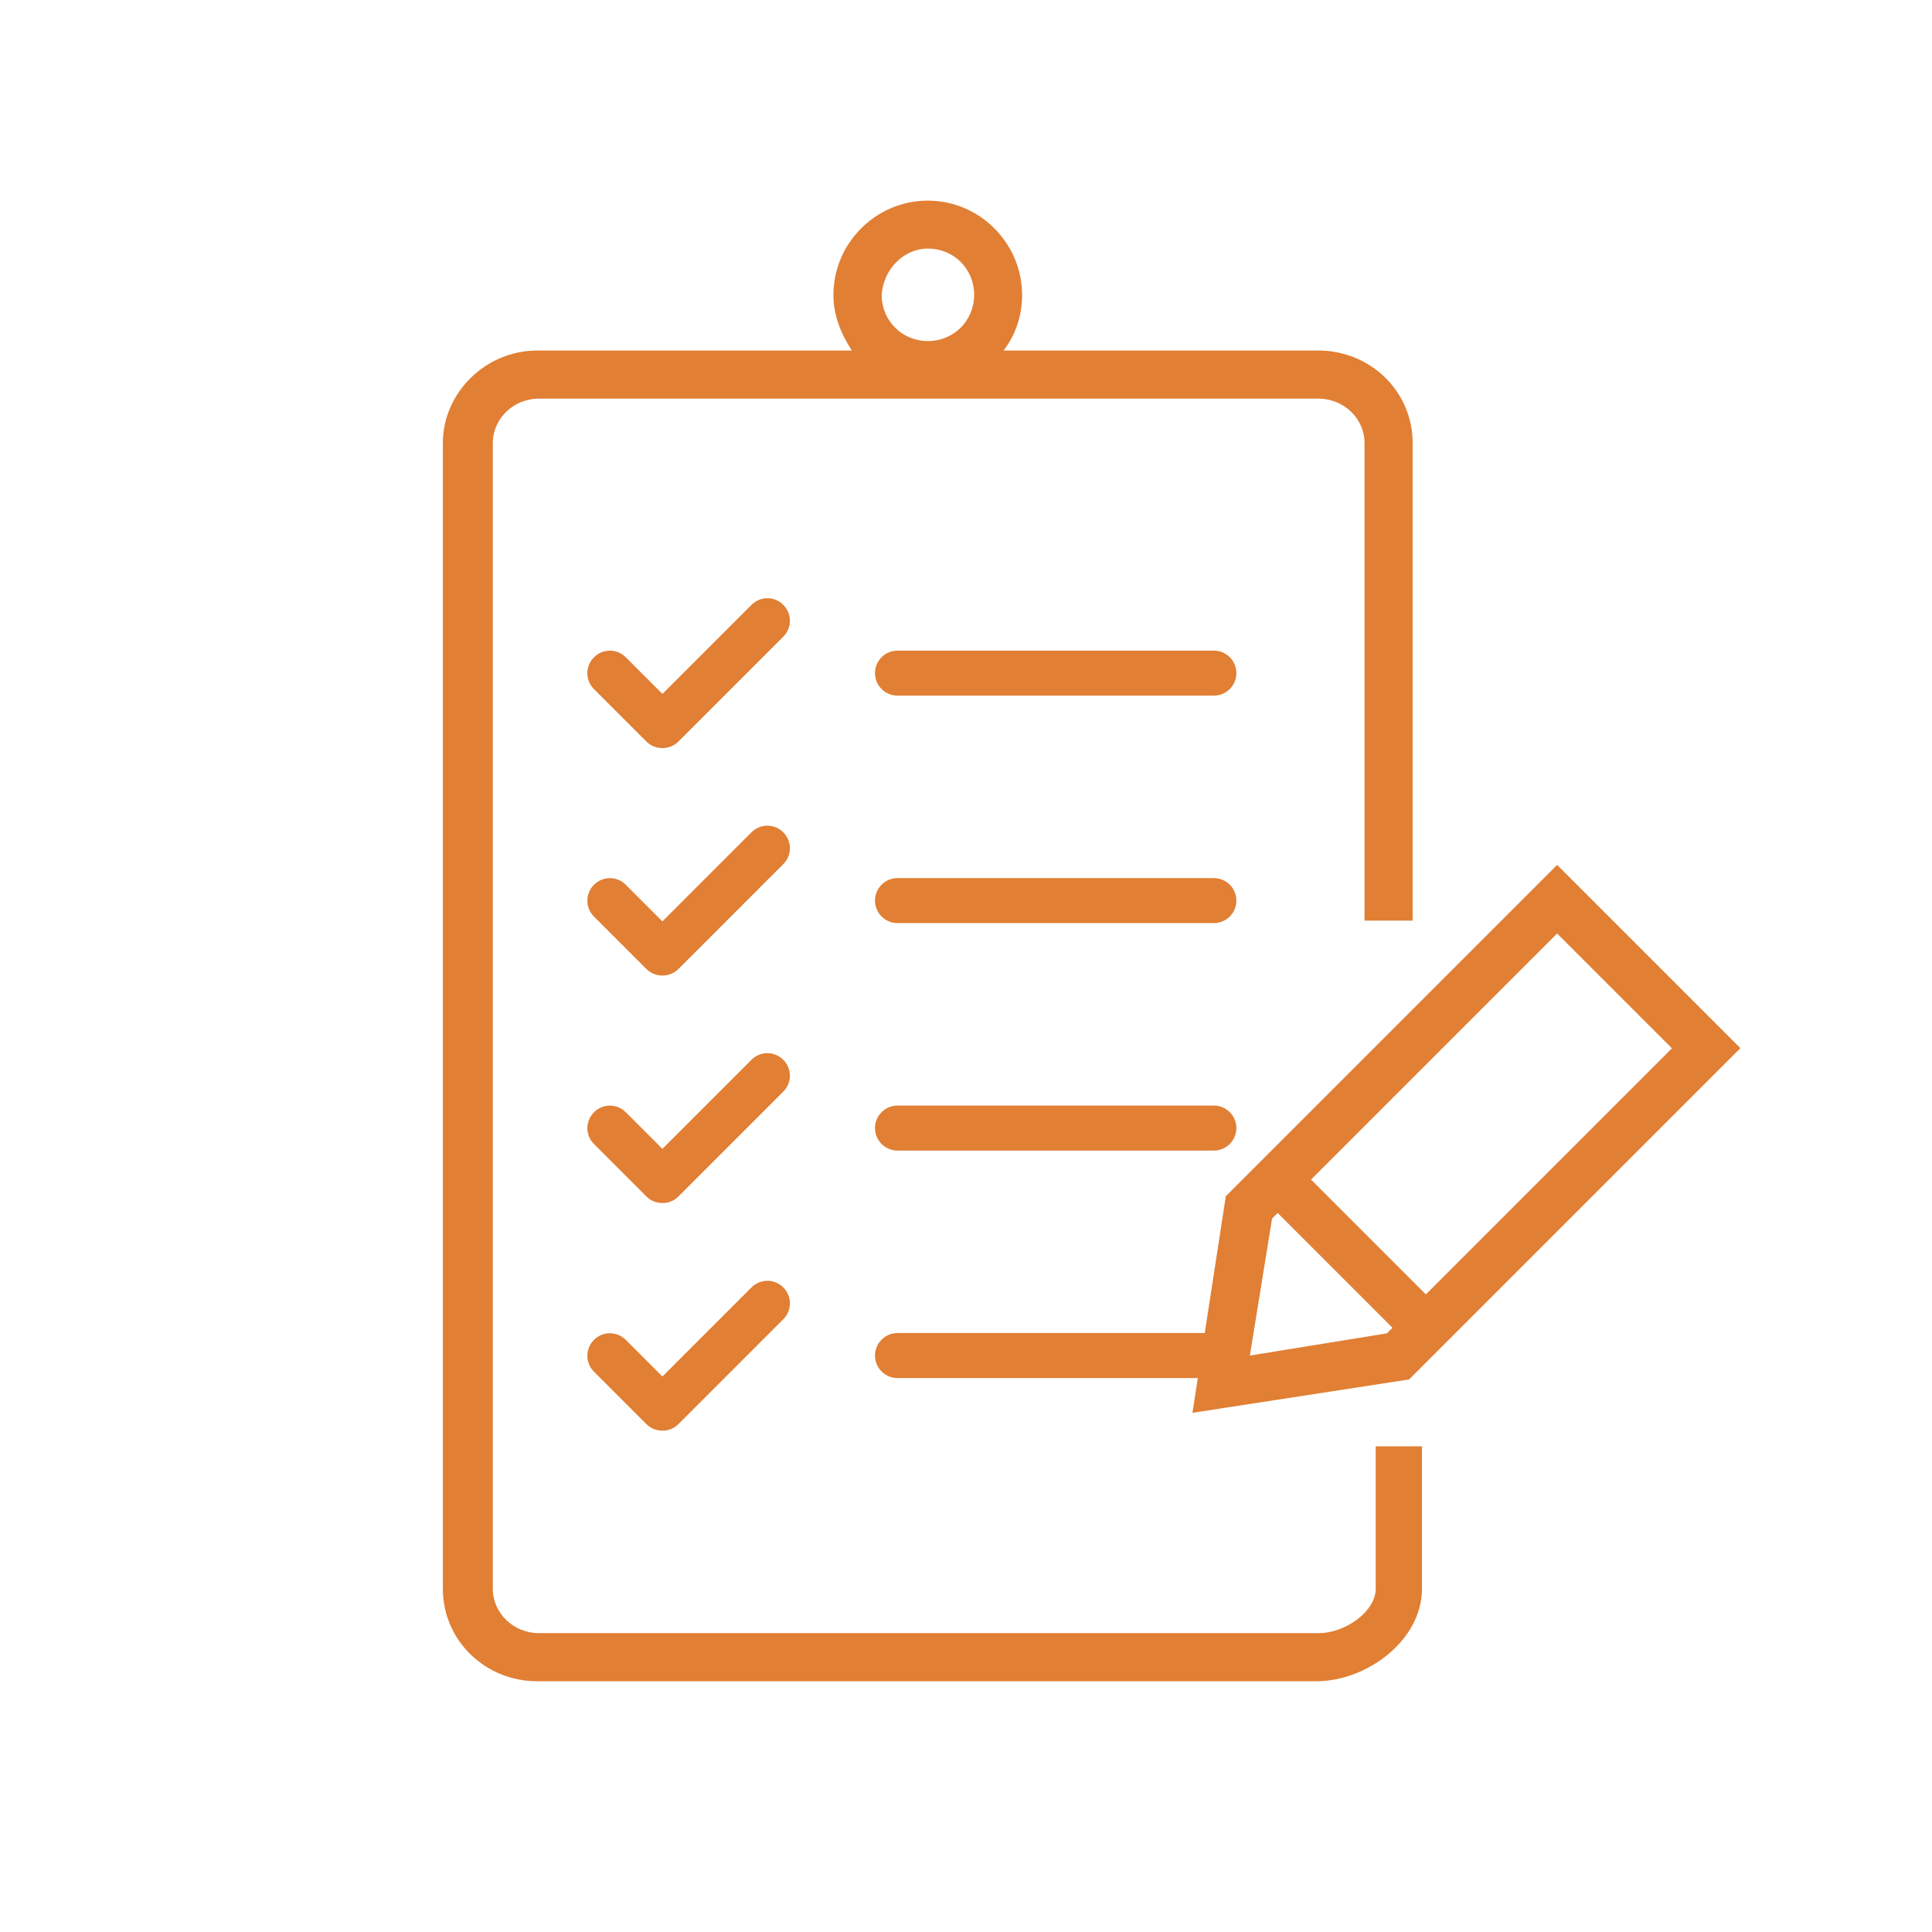 <?xml version="1.0" encoding="UTF-8"?> <svg xmlns="http://www.w3.org/2000/svg" id="Layer_2" data-name="Layer 2" viewBox="0 0 124.51 124.51"><defs><style> .cls-1 { fill: none; } .cls-2 { fill: #e17f34; } </style></defs><g id="Isolation_Mode" data-name="Isolation Mode"><g><g><path class="cls-2" d="M88.66,102.39c0,1.43-1.91,2.86-3.7,2.86h-50.22c-1.67,0-2.98-1.31-2.98-2.86V28.55c0-1.55,1.31-2.86,2.98-2.86h50.22c1.67,0,2.98,1.31,2.98,2.86v30.78h3.1v-30.78c0-3.34-2.74-5.96-6.08-5.96h-20.28c.72-.95,1.19-2.15,1.19-3.58,0-3.34-2.74-6.08-6.08-6.08s-6.08,2.74-6.08,6.08c0,1.31.48,2.5,1.19,3.58h-20.28c-3.34,0-6.08,2.74-6.08,5.96v73.84c0,3.34,2.74,5.96,6.08,5.96h50.22c3.22,0,6.8-2.62,6.8-5.96v-9.18h-2.98v9.18ZM59.8,16.02c1.67,0,2.98,1.31,2.98,2.98s-1.31,2.98-2.98,2.98-2.98-1.31-2.98-2.98c.12-1.67,1.43-2.98,2.98-2.98ZM76.85,91.05l13.96-2.15,21.35-21.35-11.81-11.81-21.35,21.35-2.15,13.96ZM107.75,67.56l-15.86,15.86-7.4-7.4,15.86-15.86,7.4,7.4ZM81.98,78.53l.36-.36,7.4,7.4-.36.36-8.83,1.43,1.43-8.83Z"></path><g><g><path class="cls-2" d="M42.68,48.21c-.37,0-.74-.14-1.02-.42l-3.38-3.38c-.57-.57-.57-1.48,0-2.05.57-.57,1.48-.57,2.05,0l2.36,2.36,5.74-5.74c.57-.57,1.48-.57,2.05,0,.57.57.57,1.48,0,2.05l-6.76,6.76c-.28.28-.65.42-1.02.42Z"></path><path class="cls-2" d="M78.23,44.83h-20.39c-.8,0-1.45-.65-1.45-1.45s.65-1.45,1.45-1.45h20.39c.8,0,1.45.65,1.45,1.45s-.65,1.45-1.45,1.45Z"></path></g><g><path class="cls-2" d="M42.68,77.53c-.37,0-.74-.14-1.02-.42l-3.38-3.38c-.57-.57-.57-1.48,0-2.05.57-.57,1.48-.57,2.05,0l2.36,2.36,5.74-5.74c.57-.57,1.48-.57,2.05,0,.57.57.57,1.48,0,2.05l-6.76,6.76c-.28.28-.65.42-1.02.42Z"></path><path class="cls-2" d="M78.23,74.15h-20.39c-.8,0-1.45-.65-1.45-1.45s.65-1.45,1.45-1.45h20.39c.8,0,1.45.65,1.45,1.45s-.65,1.45-1.45,1.45Z"></path></g><g><path class="cls-2" d="M42.68,92.2c-.37,0-.74-.14-1.02-.42l-3.38-3.38c-.57-.57-.57-1.48,0-2.05.57-.57,1.48-.57,2.05,0l2.36,2.36,5.74-5.74c.57-.57,1.48-.57,2.05,0,.57.57.57,1.48,0,2.05l-6.76,6.76c-.28.28-.65.42-1.02.42Z"></path><path class="cls-2" d="M78.23,88.81h-20.39c-.8,0-1.45-.65-1.45-1.45s.65-1.45,1.45-1.45h20.39c.8,0,1.45.65,1.45,1.45s-.65,1.45-1.45,1.45Z"></path></g><g><path class="cls-2" d="M42.68,62.87c-.37,0-.74-.14-1.02-.42l-3.38-3.38c-.57-.57-.57-1.48,0-2.05.57-.57,1.48-.57,2.05,0l2.36,2.36,5.74-5.74c.57-.57,1.48-.57,2.05,0,.57.57.57,1.48,0,2.05l-6.76,6.76c-.28.28-.65.42-1.02.42Z"></path><path class="cls-2" d="M78.23,59.49h-20.39c-.8,0-1.45-.65-1.45-1.45s.65-1.45,1.45-1.45h20.39c.8,0,1.45.65,1.45,1.45s-.65,1.45-1.45,1.45Z"></path></g></g></g><rect class="cls-1" width="124.51" height="124.51"></rect></g></g></svg> 